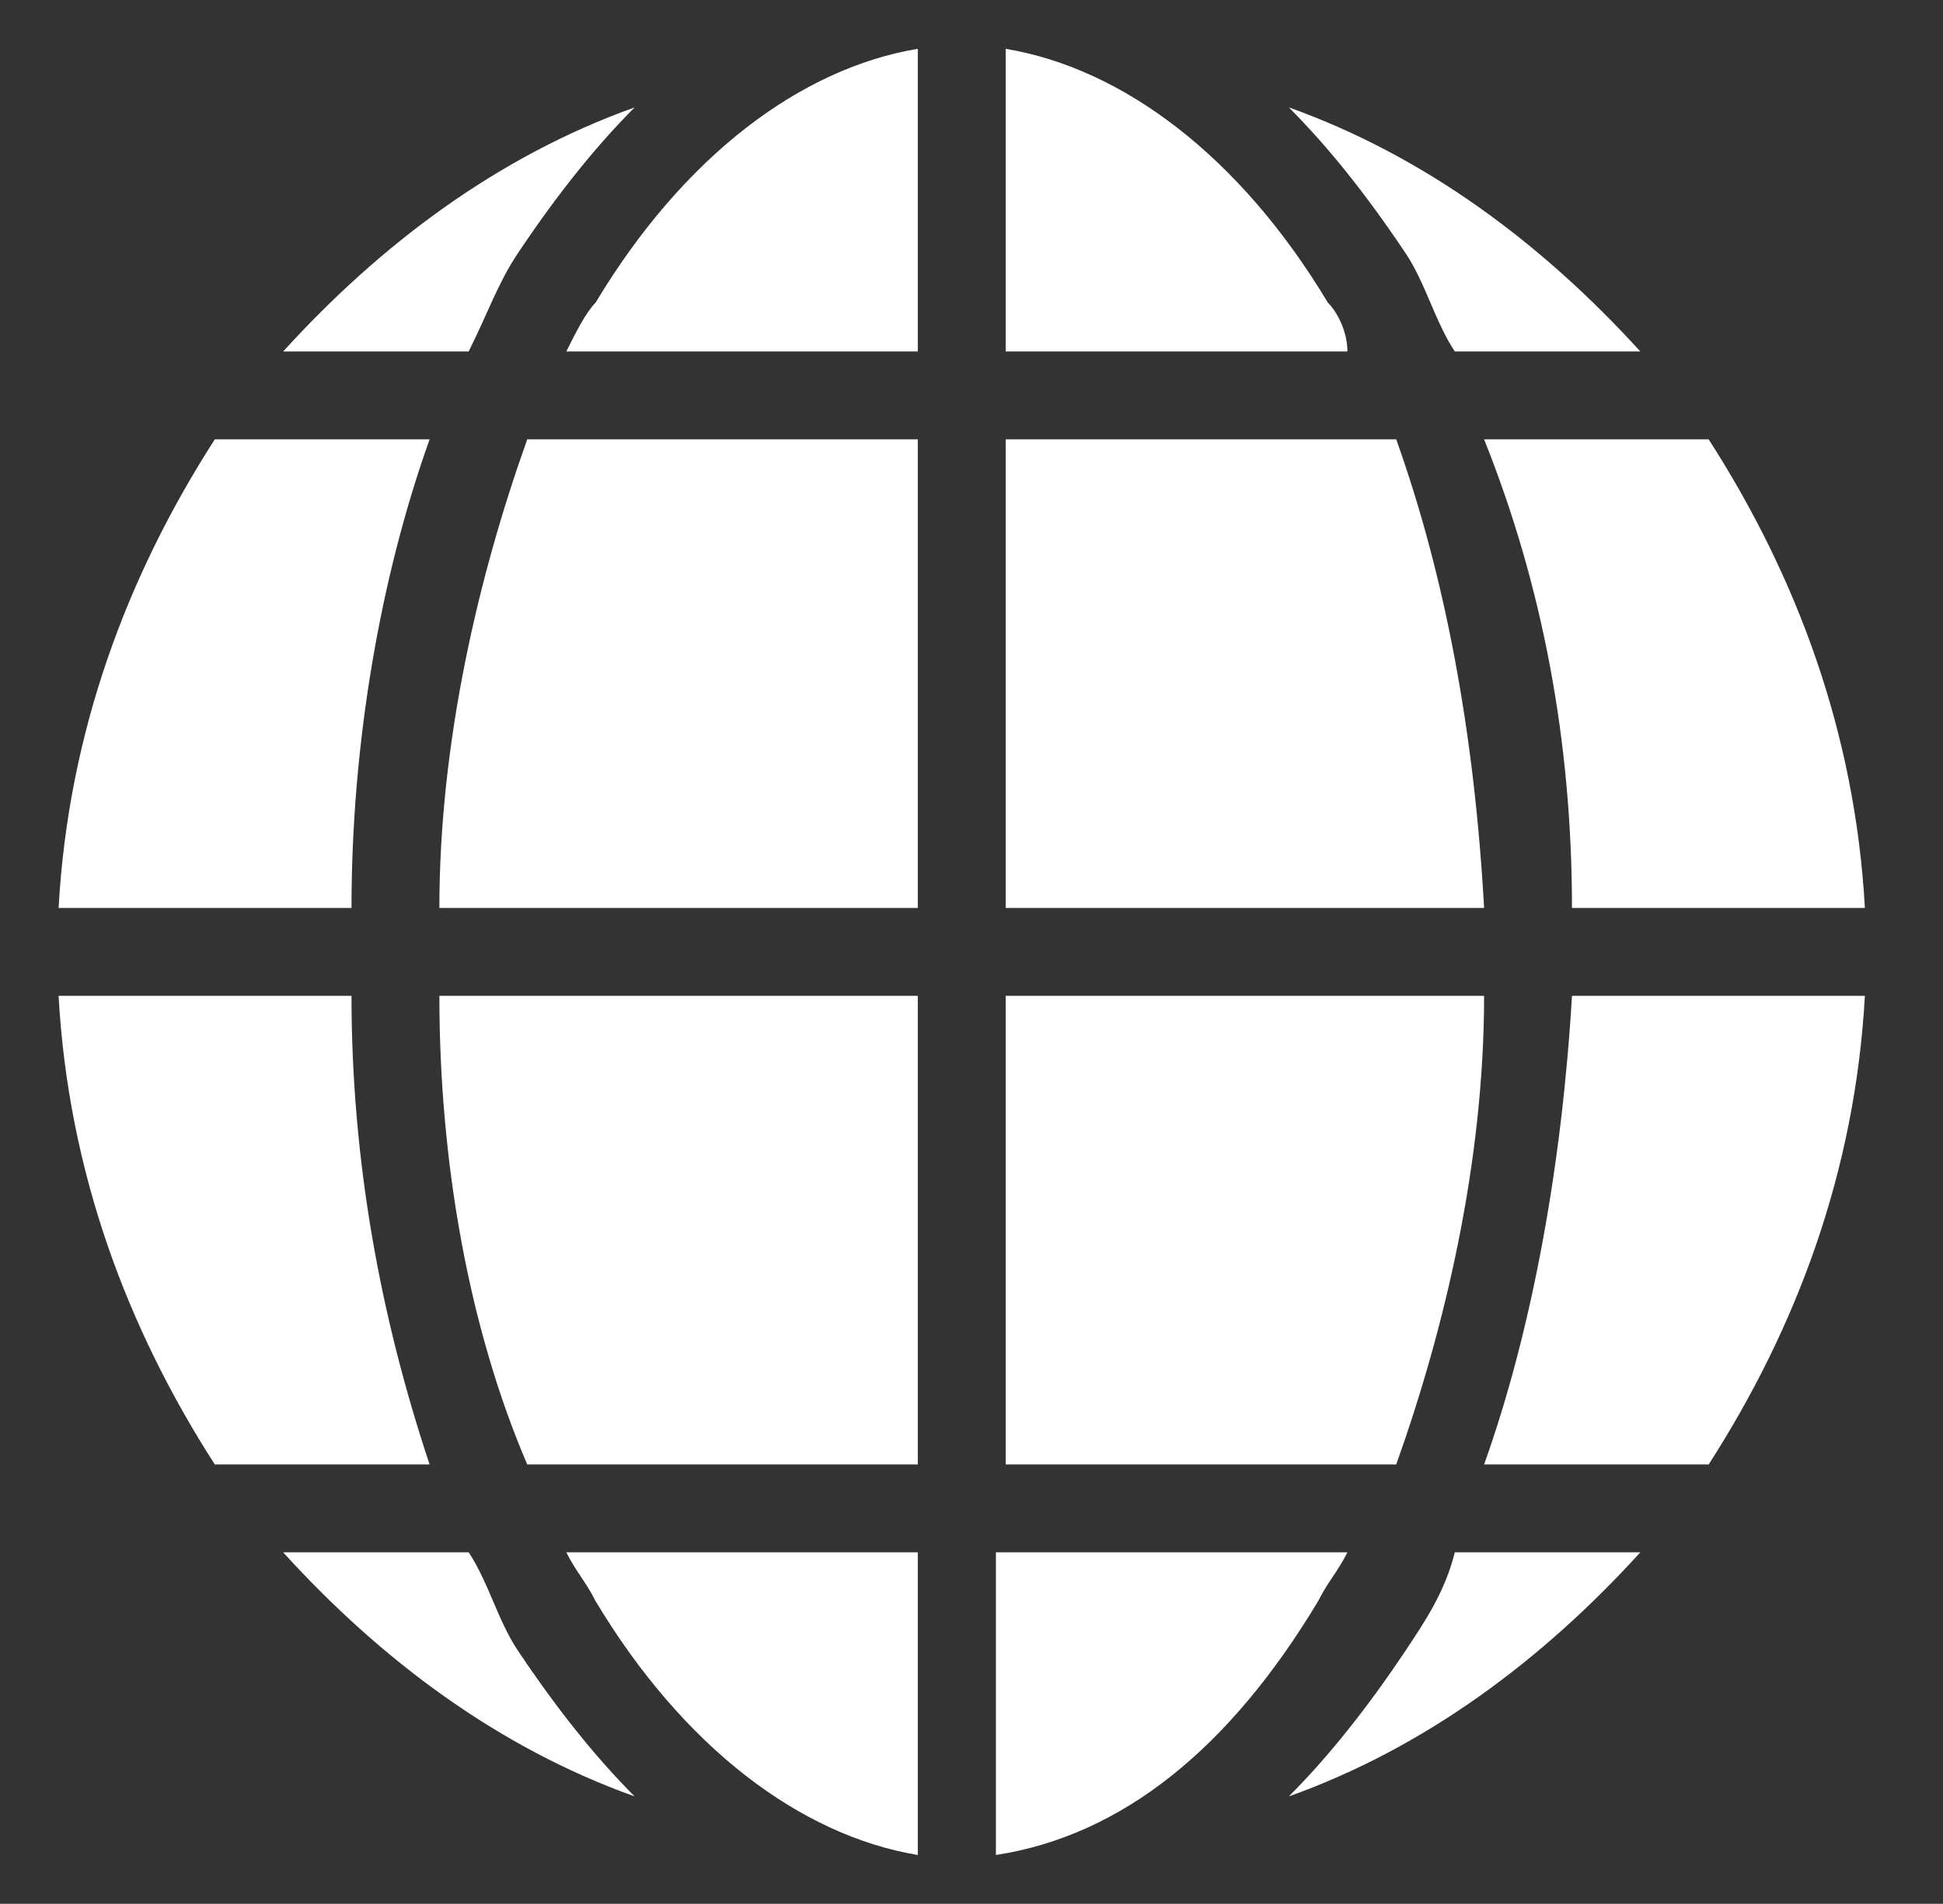 <?xml version="1.0" encoding="utf-8"?>
<!-- Generator: Adobe Illustrator 24.3.0, SVG Export Plug-In . SVG Version: 6.00 Build 0)  -->
<svg version="1.1" id="_レイヤー_1" xmlns="http://www.w3.org/2000/svg" xmlns:xlink="http://www.w3.org/1999/xlink" x="0px"
	 y="0px" viewBox="0 0 19.9 19.5" style="enable-background:new 0 0 19.9 19.5;" xml:space="preserve">
<rect x="0" y="0" width="19.9" height="19.5" fill="#333333" stroke="none"/>
<style type="text/css">
	.st0{fill:#FFFFFF;}
</style>
<g>
	<g>
		<g>
			<g>
				<path class="st0" d="M4.4,15H2.2c-0.9-1.4-1.5-3-1.6-4.8h3C3.6,11.9,3.9,13.5,4.4,15z"/>
				<path class="st0" d="M6.5,18.4c-1.4-0.5-2.6-1.4-3.6-2.5h1.9c0.2,0.3,0.3,0.7,0.5,1C5.7,17.5,6.1,18,6.5,18.4z"/>
				<path class="st0" d="M16.8,15.9c-1,1.1-2.2,2-3.6,2.5c0.4-0.4,0.8-0.9,1.2-1.5c0.2-0.3,0.4-0.6,0.5-1H16.8z"/>
				<path class="st0" d="M19.1,10.2C19,12,18.4,13.6,17.5,15h-2.3c0.5-1.4,0.8-3.1,0.9-4.8H19.1z"/>
				<path class="st0" d="M19.1,9.3h-3c0-1.7-0.3-3.3-0.9-4.8h2.3C18.4,5.9,19,7.5,19.1,9.3z"/>
				<path class="st0" d="M16.8,3.6h-1.9c-0.2-0.3-0.3-0.7-0.5-1C14,2,13.6,1.5,13.2,1.1C14.6,1.6,15.8,2.5,16.8,3.6z"/>
				<path class="st0" d="M4.4,4.5C3.9,5.9,3.6,7.6,3.6,9.3h-3c0.1-1.8,0.7-3.4,1.6-4.8H4.4z"/>
				<path class="st0" d="M6.5,1.1C6.1,1.5,5.7,2,5.3,2.6C5.1,2.9,5,3.2,4.8,3.6H2.9C3.9,2.5,5.1,1.6,6.5,1.1z"/>
			</g>
		</g>
		<g>
			<g>
				<path class="st0" d="M15.2,10.2c0,1.7-0.4,3.4-0.9,4.8h-4v-4.8H15.2z"/>
				<path class="st0" d="M9.4,10.2V15h-4c-0.6-1.4-0.9-3.1-0.9-4.8H9.4z"/>
				<path class="st0" d="M9.4,15.9V19c-1.2-0.2-2.4-1.1-3.3-2.6c-0.1-0.2-0.2-0.3-0.3-0.5H9.4z"/>
				<path class="st0" d="M13.8,15.9c-0.1,0.2-0.2,0.3-0.3,0.5c-0.9,1.5-2,2.4-3.3,2.6v-3.1H13.8z"/>
				<path class="st0" d="M9.4,0.5v3.1H5.8C5.9,3.4,6,3.2,6.1,3.1C7,1.6,8.2,0.7,9.4,0.5z"/>
				<path class="st0" d="M13.8,3.6h-3.5V0.5c1.2,0.2,2.4,1.1,3.3,2.6C13.7,3.2,13.8,3.4,13.8,3.6z"/>
				<path class="st0" d="M15.2,9.3h-4.9V4.5h4C14.8,5.9,15.1,7.5,15.2,9.3z"/>
				<path class="st0" d="M9.4,4.5v4.8H4.5c0-1.7,0.4-3.4,0.9-4.8H9.4z"/>
			</g>
		</g>
		<g>
			<g>
				<path class="st0" d="M10.1,8.6"/>
			</g>
		</g>
	</g>
</g>
</svg>
